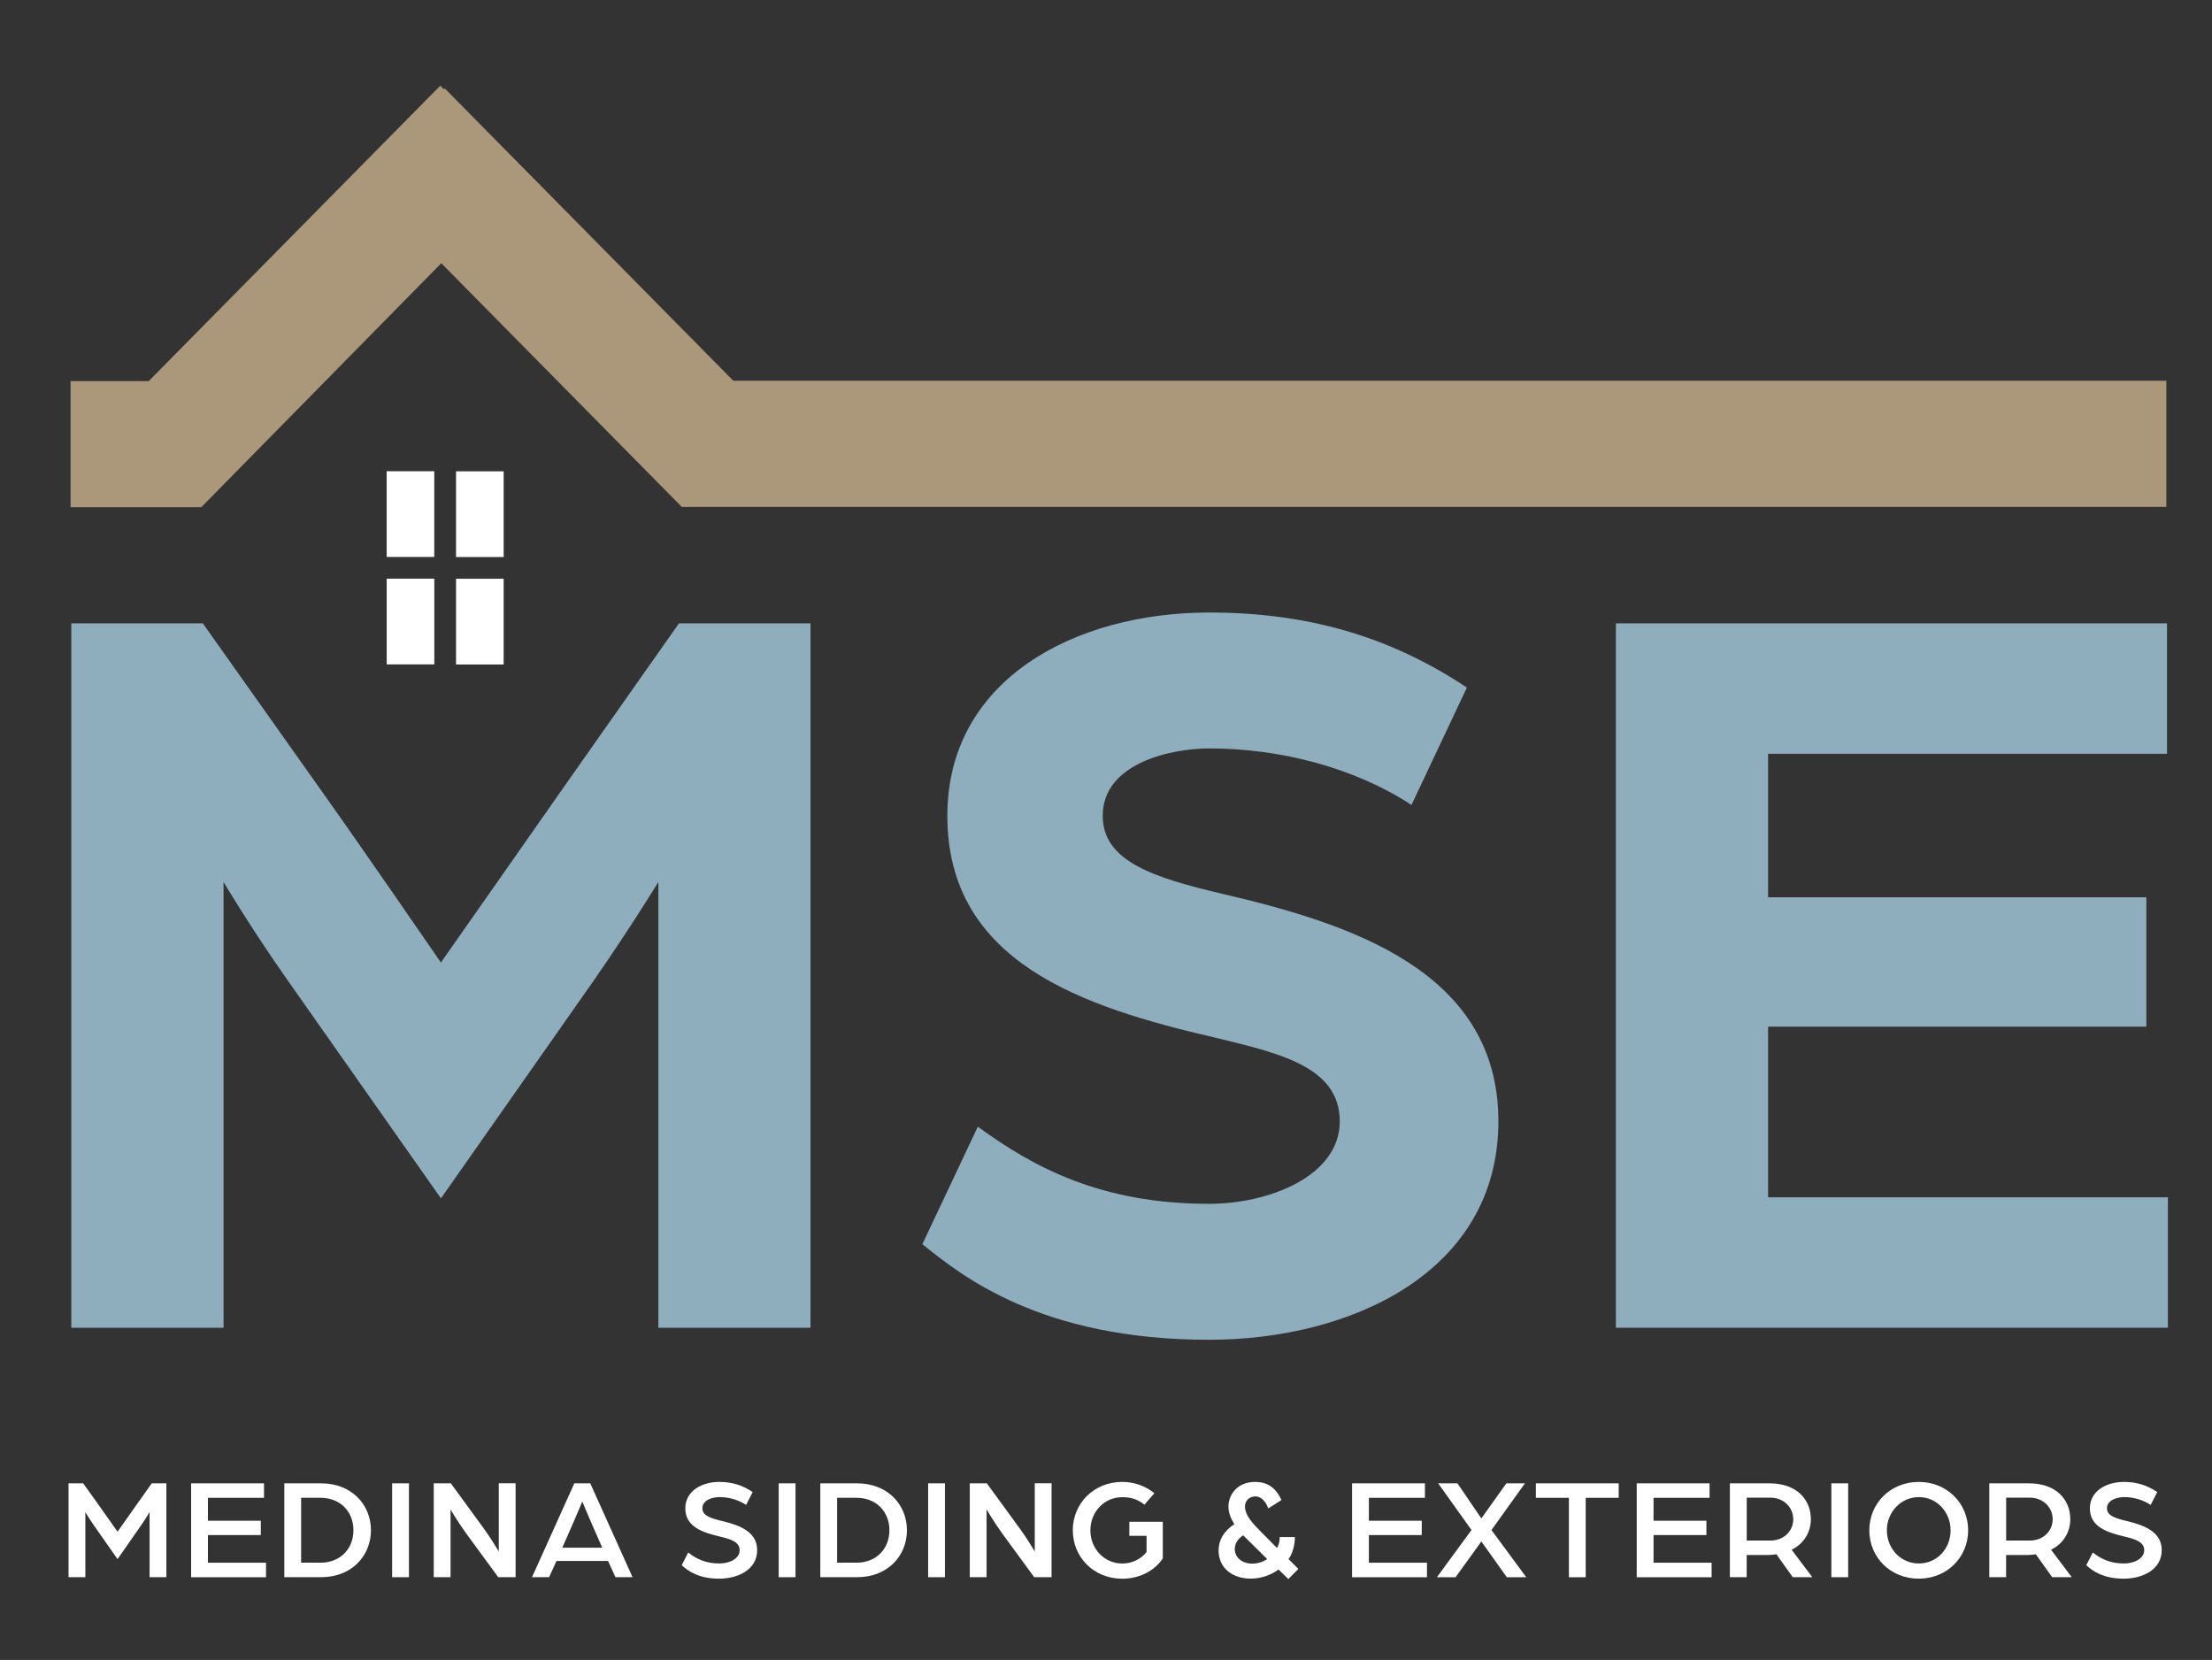 <?xml version="1.0" encoding="UTF-8"?>
<svg xmlns="http://www.w3.org/2000/svg" xmlns:xlink="http://www.w3.org/1999/xlink" id="Layer_1" version="1.1" viewBox="0 0 467.34 350.68">
  <rect x="0" y="0" width="467.34" height="350.68" fill="#333333" stroke="none"/>
  <defs>
    <style>
      .st0 {
        fill: none;
      }

      .st1 {
        fill: #8eaebd;
      }

      .st2 {
        fill: #ab987a;
      }

      .st3 {
        clip-path: url(#clippath-1);
      }

      .st4 {
        clip-path: url(#clippath-3);
      }

      .st5 {
        clip-path: url(#clippath-4);
      }

      .st6 {
        clip-path: url(#clippath-2);
      }

      .st7 {
        clip-path: url(#clippath-7);
      }

      .st8 {
        clip-path: url(#clippath-6);
      }

      .st9 {
        clip-path: url(#clippath-8);
      }

      .st10 {
        clip-path: url(#clippath-5);
      }

      .st11 {
        fill: #fff;
      }

      .st12 {
        clip-path: url(#clippath);
      }
    </style>
    <clipPath id="clippath">
      <rect class="st0" x="14.48" y="18.11" width="443.54" height="315.49"></rect>
    </clipPath>
    <clipPath id="clippath-1">
      <rect class="st0" x="14.48" y="18.11" width="443.54" height="315.49"></rect>
    </clipPath>
    <clipPath id="clippath-2">
      <rect class="st0" x="14.48" y="18.11" width="443.54" height="315.49"></rect>
    </clipPath>
    <clipPath id="clippath-3">
      <rect class="st0" x="14.48" y="18.11" width="443.54" height="315.49"></rect>
    </clipPath>
    <clipPath id="clippath-4">
      <rect class="st0" x="14.48" y="18.11" width="443.54" height="315.49"></rect>
    </clipPath>
    <clipPath id="clippath-5">
      <rect class="st0" x="14.48" y="18.11" width="443.54" height="315.49"></rect>
    </clipPath>
    <clipPath id="clippath-6">
      <rect class="st0" x="14.48" y="18.11" width="443.54" height="315.49"></rect>
    </clipPath>
    <clipPath id="clippath-7">
      <rect class="st0" x="14.48" y="18.11" width="443.54" height="315.49"></rect>
    </clipPath>
    <clipPath id="clippath-8">
      <rect class="st0" x="14.48" y="18.11" width="443.54" height="315.49"></rect>
    </clipPath>
  </defs>
  <g class="st12">
    <path class="st1" d="M15.06,131.69h27.79l23.43,33.07c8.72,12.17,26.87,38.58,26.87,38.58,0,0,18.37-26.18,26.87-38.35l23.43-33.3h27.79v148.81h-32.15v-94.16s-5.74,9.42-13.55,20.67l-32.38,46.16-32.61-46.39c-7.58-10.79-13.32-20.44-13.32-20.44v94.16H15.06v-148.81Z"></path>
    <path class="st1" d="M194.88,262.82l11.71-24.8c11.94,8.73,26.18,16.3,48.91,16.3,12.4,0,27.56-5.74,27.56-17.45s-13.32-14.47-26.41-17.68c-27.79-6.43-56.5-15.84-56.5-46.85,0-28.71,26.87-42.94,55.34-42.94,22.51,0,39.5,5.97,54.43,15.85l-11.71,24.8c-11.94-7.81-27.56-11.94-42.72-11.94-7.81,0-22.51,2.98-22.51,14.24,0,9.65,10.8,13.09,25.49,16.53,26.41,6.2,58.1,16.08,58.1,48s-31.23,46.16-61.09,46.16c-35.59,0-52.36-13.55-60.63-20.21"></path>
  </g>
  <polygon class="st1" points="341.4 131.69 341.4 280.5 458.02 280.5 458.02 252.94 373.55 252.94 373.55 216.89 453.47 216.89 453.47 189.56 373.55 189.56 373.55 159.25 457.83 159.25 457.83 131.69 341.4 131.69"></polygon>
  <rect class="st2" x="144.01" y="80.44" width="313.68" height="26.64"></rect>
  <g class="st3">
    <path class="st2" d="M162.63,88.24L93.97,18.68l-18.59,18.84,68.6,69.5c.08,0,.15-.03.23-.03h2.48c-.42-4.95,2.34-10.27,8.33-10.27,1.34,0,2.49.3,3.5.77-.35-3.61,1.02-7.41,4.11-9.25"></path>
    <path class="st2" d="M93.01,18.11L25.39,86.62c4.27,1.87,5.78,7.2,4.57,11.57,1.14.05,2.29.07,3.44.02,3.14-.14,4.62,1.21,6.15,2.72,2.13,2.09,2.77,4.81,2.99,6.21,23.02-23.4,46.04-46.8,69.06-70.21l-18.59-18.84Z"></path>
  </g>
  <rect class="st2" x="14.91" y="80.51" width="27.64" height="26.64"></rect>
  <rect class="st11" x="81.69" y="99.55" width="10.06" height="18.11"></rect>
  <rect class="st11" x="96.35" y="99.57" width="10.06" height="18.11"></rect>
  <rect class="st11" x="81.7" y="122.25" width="10.06" height="18.11"></rect>
  <rect class="st11" x="96.35" y="122.27" width="10.06" height="18.11"></rect>
  <g class="st6">
    <path class="st11" d="M14.48,313.37h3.09l2.76,3.85c1.41,1.96,4.5,6.37,4.5,6.37,0,0,3.09-4.38,4.47-6.33l2.76-3.89h3.09v19.83h-3.55v-13.77s-.61,1.1-1.9,2.97l-4.87,6.98-4.93-7.04c-1.23-1.77-1.87-2.91-1.87-2.91v13.77h-3.55v-19.83Z"></path>
  </g>
  <polygon class="st11" points="40.38 313.37 40.38 333.21 56.2 333.21 56.2 330.14 43.93 330.14 43.93 324.3 55.1 324.3 55.1 321.27 43.93 321.27 43.93 316.43 55.78 316.43 55.78 313.37 40.38 313.37"></polygon>
  <g class="st4">
    <path class="st11" d="M67.69,330.14c4.19,0,6.98-2.91,6.98-6.86s-2.78-6.86-6.98-6.86h-4.07v13.71h4.07ZM60.07,313.37h7.77c6.45,0,10.53,4.5,10.53,9.91s-4.07,9.92-10.53,9.92h-7.77v-19.83Z"></path>
  </g>
  <rect class="st11" x="82.85" y="313.37" width="3.55" height="19.83"></rect>
  <g class="st5">
    <path class="st11" d="M91.64,313.37h3.61l7.1,9.73c1.41,1.93,3.03,4.68,3.03,4.68v-14.42h3.55v19.83h-3.67l-6.77-9.24c-1.71-2.36-3.3-5.05-3.3-5.05v14.29h-3.55v-19.83Z"></path>
    <path class="st11" d="M127.24,326.96l-2.26-5.14c-.86-1.96-1.96-4.62-1.96-4.62,0,0-1.07,2.63-1.96,4.62l-2.26,5.14h8.44ZM121.34,313.37h3.37l8.93,19.83h-3.61l-1.56-3.43h-10.9l-1.56,3.43h-3.61l8.94-19.83Z"></path>
    <path class="st11" d="M144.03,330.66l1.38-2.69c1.62,1.32,3.61,2.33,6.58,2.33,2.14,0,4.28-1.01,4.28-2.81s-2.05-2.36-4.07-2.85c-3.64-.86-7.41-2.02-7.41-5.97,0-3.71,3.52-5.6,7.19-5.6,2.84,0,5.05.8,7.04,2.14l-1.38,2.72c-1.77-1.13-3.61-1.65-5.66-1.65-1.32,0-3.58.55-3.58,2.36,0,1.59,1.78,2.11,4.16,2.69,3.76.89,7.41,2.3,7.41,6.15,0,4.16-4.1,6.03-8.02,6.03-4.32,0-6.61-1.62-7.93-2.85"></path>
  </g>
  <rect class="st11" x="164.52" y="313.37" width="3.55" height="19.83"></rect>
  <g class="st10">
    <path class="st11" d="M180.93,330.14c4.19,0,6.98-2.91,6.98-6.86s-2.79-6.86-6.98-6.86h-4.07v13.71h4.07ZM173.31,313.37h7.77c6.45,0,10.53,4.5,10.53,9.91s-4.07,9.92-10.53,9.92h-7.77v-19.83Z"></path>
  </g>
  <rect class="st11" x="196.09" y="313.37" width="3.55" height="19.83"></rect>
  <g class="st8">
    <path class="st11" d="M204.88,313.37h3.61l7.1,9.73c1.41,1.93,3.03,4.68,3.03,4.68v-14.42h3.55v19.83h-3.67l-6.76-9.24c-1.71-2.36-3.3-5.05-3.3-5.05v14.29h-3.55v-19.83Z"></path>
    <path class="st11" d="M226.65,323.29c0-5.66,4.44-10.22,10.44-10.22,2.66,0,4.99.92,6.8,2.39l-2.11,2.42c-1.35-1.13-2.88-1.59-4.65-1.59-3.89,0-6.76,3.18-6.76,7.01s2.88,7.01,6.76,7.01c2.08,0,3.92-.95,5.11-2.42v-3.43h-3.64v-2.97h7.07v7.74c-1.77,2.66-4.99,4.29-8.57,4.29-6,0-10.44-4.53-10.44-10.22"></path>
    <path class="st11" d="M267.74,329.38l-5.08-5.02c-1.23.76-1.78,1.84-1.78,2.88,0,1.8,1.53,3.09,3.7,3.09,1.17,0,2.24-.37,3.16-.95M257.46,327.45c0-1.96,1.04-4.01,3.33-5.45-.73-1.16-1.25-2.39-1.25-3.73,0-2.39,1.78-5.2,5.63-5.2,1.8,0,4.1.55,5.57,3.83l-2.79,1.77c-.52-1.5-1.53-2.54-2.72-2.54-1.34,0-2.2.98-2.2,2.14,0,1.38.89,2.82,2.88,4.83l3.88,3.92c.28-.43.58-1.1.58-2.3h3.21c0,1.84-.61,3.73-1.35,4.65l2.08,2.08-2.11,2.14-2.08-2.02c-1.65,1.25-3.82,1.93-5.88,1.93-3.52,0-6.79-1.93-6.79-6.06"></path>
  </g>
  <polygon class="st11" points="285.66 313.37 285.66 333.21 301.48 333.21 301.48 330.14 289.21 330.14 289.21 324.3 300.38 324.3 300.38 321.27 289.21 321.27 289.21 316.43 301.05 316.43 301.05 313.37 285.66 313.37"></polygon>
  <polygon class="st11" points="318.26 313.37 312.97 320.78 307.92 313.37 303.85 313.37 310.89 323.23 303.58 333.21 307.52 333.21 312.97 325.65 318.36 333.21 322.46 333.21 315.11 323.23 322.18 313.37 318.26 313.37"></polygon>
  <polygon class="st11" points="324.49 313.37 324.49 316.43 331.47 316.43 331.47 333.21 335.02 333.21 335.02 316.43 341.99 316.43 341.99 313.37 324.49 313.37"></polygon>
  <polygon class="st11" points="345.8 313.37 345.8 333.21 361.62 333.21 361.62 330.14 349.35 330.14 349.35 324.3 360.52 324.3 360.52 321.27 349.35 321.27 349.35 316.43 361.19 316.43 361.19 313.37 345.8 313.37"></polygon>
  <g class="st7">
    <path class="st11" d="M374.03,325.46c2.85,0,4.84-2.02,4.84-4.5s-1.99-4.56-4.81-4.56h-5.02v9.06h4.99ZM365.49,313.37h8.38c5.69,0,8.72,3.4,8.72,7.59,0,2.66-1.44,5.17-4.07,6.43l4.38,5.81h-4.13l-3.46-4.84c-.55.09-1.16.15-1.78.15h-4.5v4.68h-3.55v-19.83Z"></path>
  </g>
  <rect class="st11" x="386.92" y="313.37" width="3.55" height="19.83"></rect>
  <g class="st9">
    <path class="st11" d="M412.11,323.29c0-3.82-2.88-7.01-6.7-7.01s-6.76,3.18-6.76,7.01,2.88,7.01,6.76,7.01,6.7-3.18,6.7-7.01M394.94,323.29c0-5.66,4.44-10.22,10.44-10.22s10.44,4.56,10.44,10.22-4.44,10.22-10.44,10.22-10.44-4.53-10.44-10.22"></path>
    <path class="st11" d="M428.84,325.46c2.85,0,4.84-2.02,4.84-4.5s-1.99-4.56-4.81-4.56h-5.02v9.06h4.99ZM420.3,313.37h8.38c5.69,0,8.72,3.4,8.72,7.59,0,2.66-1.44,5.17-4.07,6.43l4.38,5.81h-4.13l-3.46-4.84c-.55.09-1.16.15-1.78.15h-4.5v4.68h-3.55v-19.83Z"></path>
    <path class="st11" d="M440.78,330.66l1.38-2.69c1.62,1.32,3.61,2.33,6.58,2.33,2.14,0,4.28-1.01,4.28-2.81s-2.05-2.36-4.07-2.85c-3.64-.86-7.41-2.02-7.41-5.97,0-3.71,3.52-5.6,7.19-5.6,2.84,0,5.05.8,7.04,2.14l-1.38,2.72c-1.77-1.13-3.61-1.65-5.66-1.65-1.32,0-3.58.55-3.58,2.36,0,1.59,1.78,2.11,4.16,2.69,3.76.89,7.41,2.3,7.41,6.15,0,4.16-4.1,6.03-8.02,6.03-4.32,0-6.61-1.62-7.93-2.85"></path>
  </g>
</svg>
